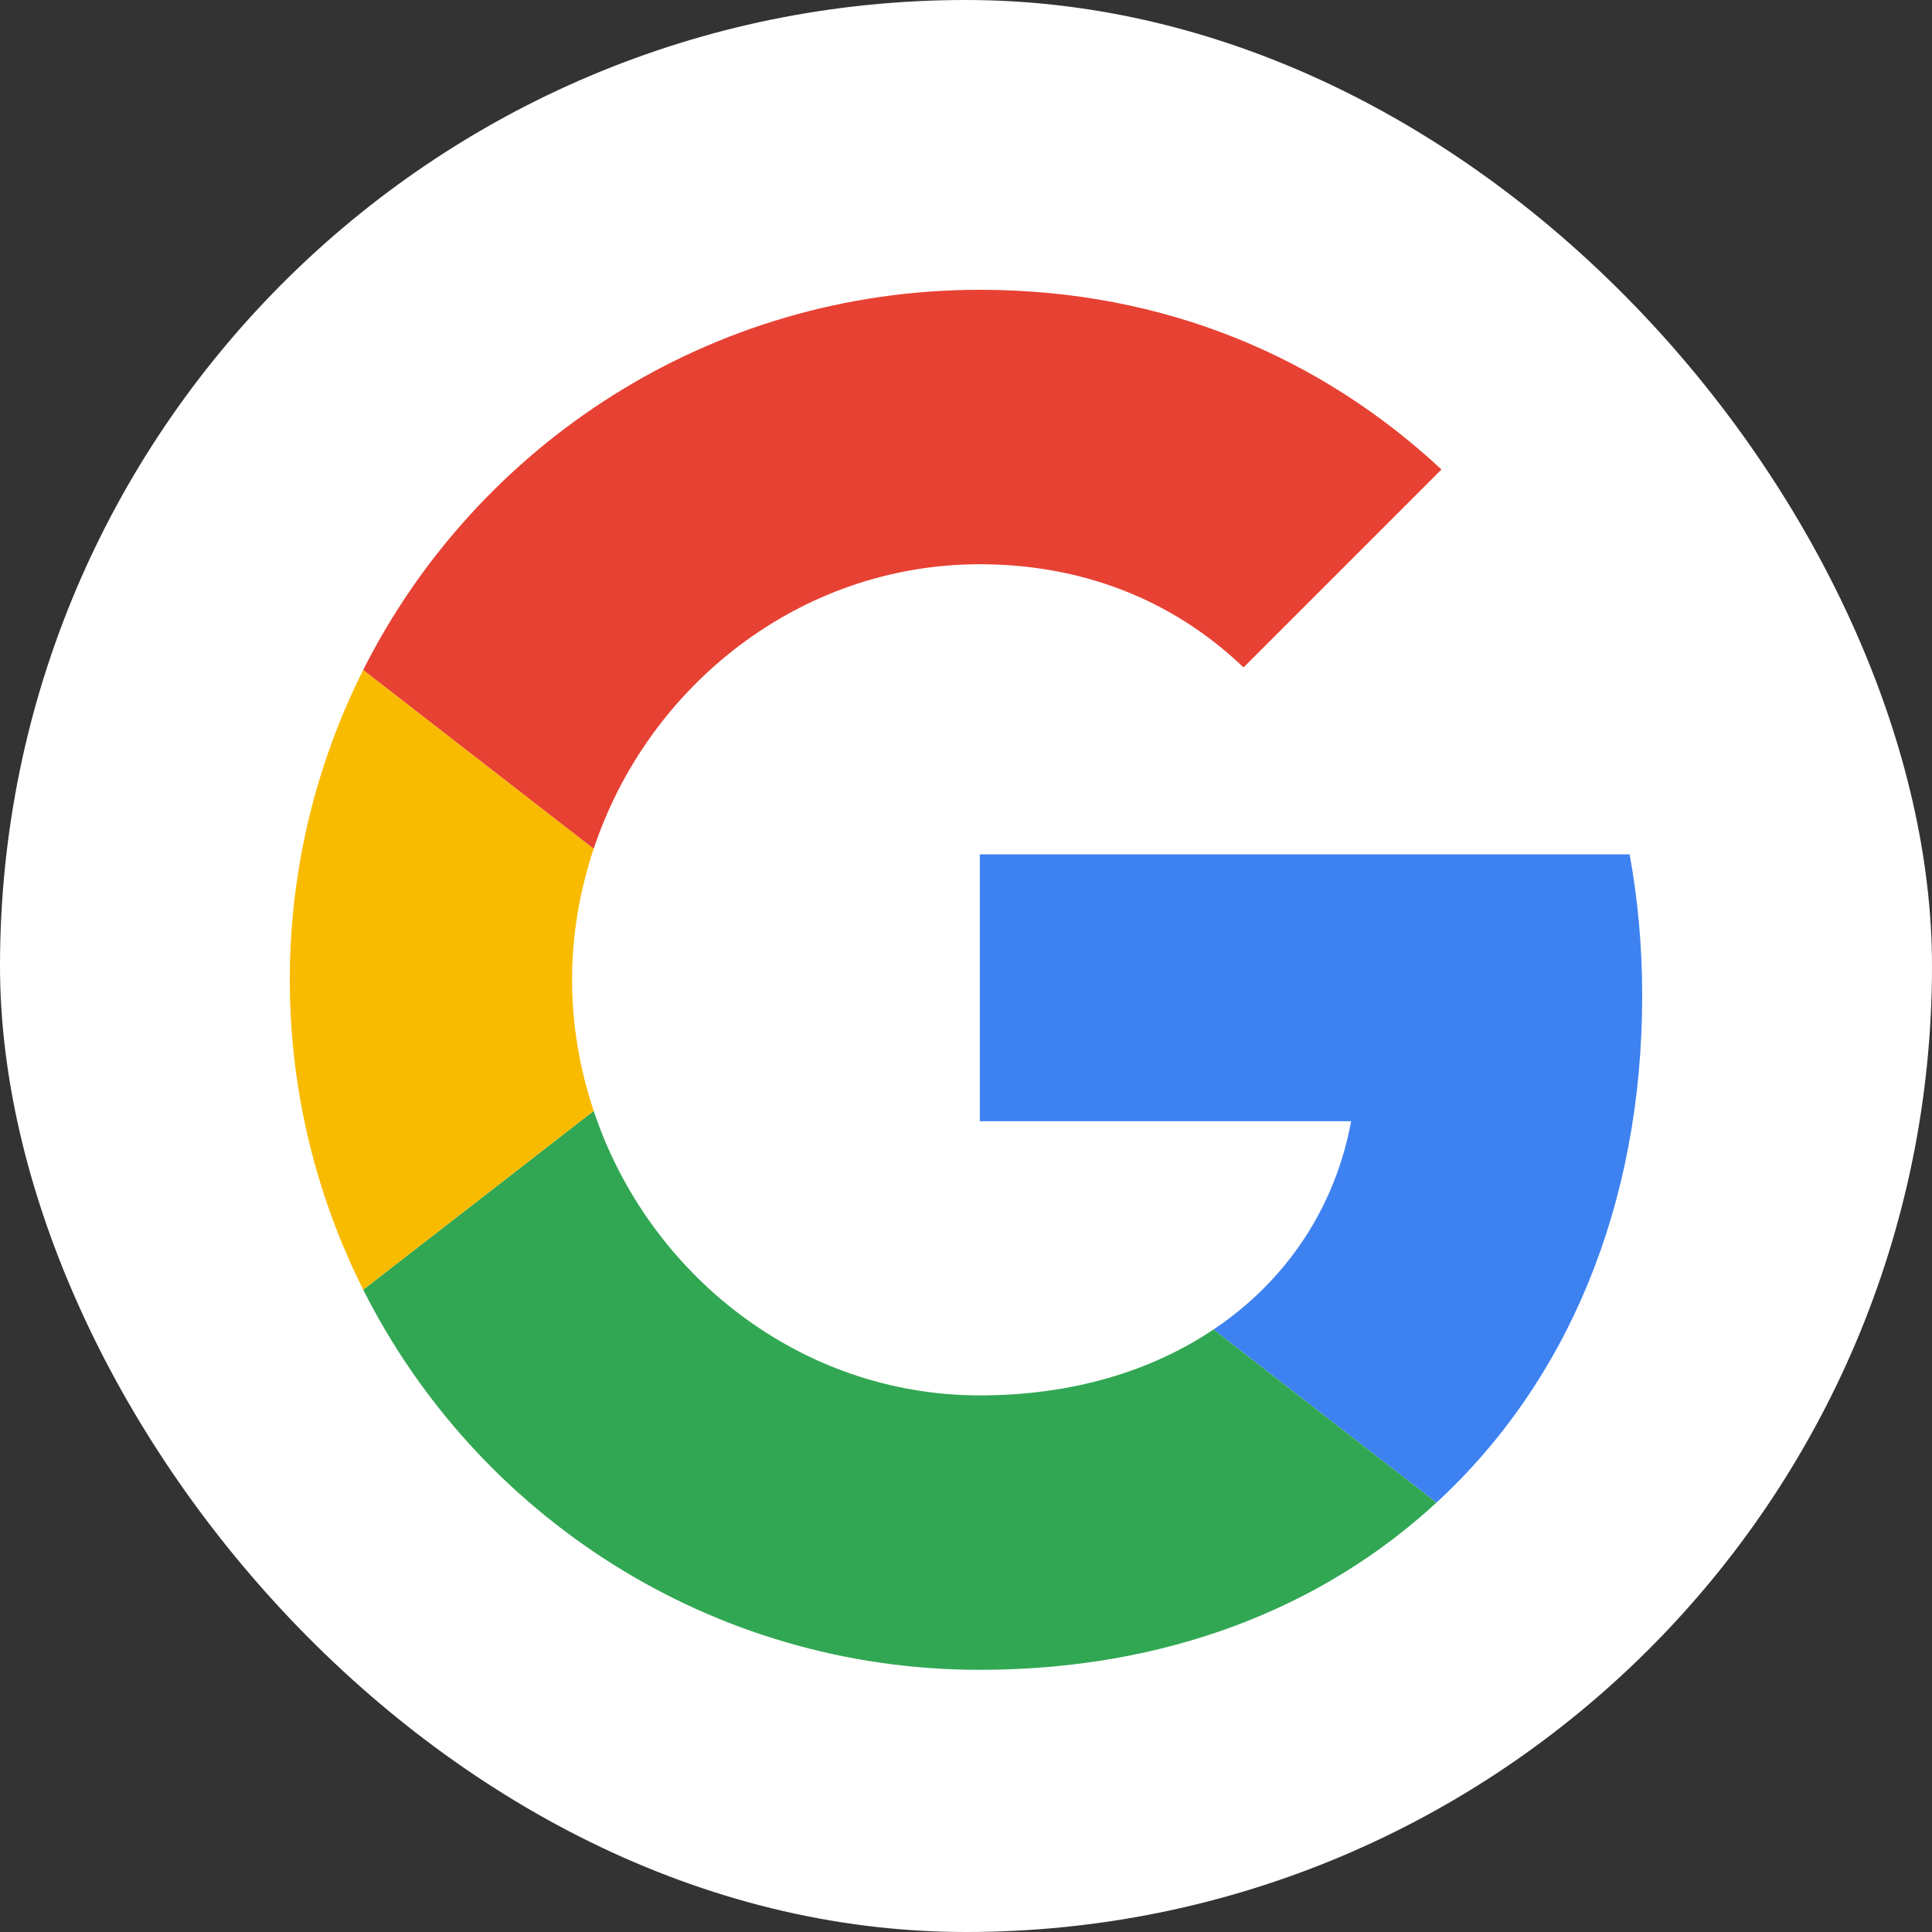 <svg width="20" height="20" viewBox="0 0 20 20" fill="none" xmlns="http://www.w3.org/2000/svg">
<rect x="0" y="0" width="20" height="20" fill="#333333" stroke="none"/>
<rect width="20" height="20" rx="10" fill="white"/>
<path fill-rule="evenodd" clip-rule="evenodd" d="M10.143 8.844V11.607H13.987C13.822 12.5 13.318 13.257 12.562 13.763L14.87 15.555C16.221 14.312 17 12.48 17 10.305C17 9.799 16.955 9.312 16.87 8.844H10.143Z" fill="#3E82F1"/>
<path fill-rule="evenodd" clip-rule="evenodd" d="M10.143 14.445C8.282 14.445 6.708 13.188 6.146 11.5L3.76 13.351C4.935 15.685 7.351 17.286 10.143 17.286C12.072 17.286 13.688 16.646 14.87 15.555L12.562 13.763C11.922 14.192 11.104 14.445 10.143 14.445Z" fill="#32A753"/>
<path fill-rule="evenodd" clip-rule="evenodd" d="M5.922 10.143C5.922 9.672 6.003 9.214 6.146 8.786L3.76 6.935C3.276 7.899 3 8.99 3 10.143C3 11.295 3.276 12.386 3.76 13.351L6.146 11.5C6.003 11.071 5.922 10.614 5.922 10.143Z" fill="#F9BB00"/>
<path fill-rule="evenodd" clip-rule="evenodd" d="M10.143 5.841C11.191 5.841 12.133 6.201 12.873 6.909L14.922 4.86C13.685 3.708 12.068 3 10.143 3C7.351 3 4.935 4.601 3.76 6.935L6.146 8.786C6.708 7.097 8.282 5.841 10.143 5.841Z" fill="#E74133"/>
</svg>
